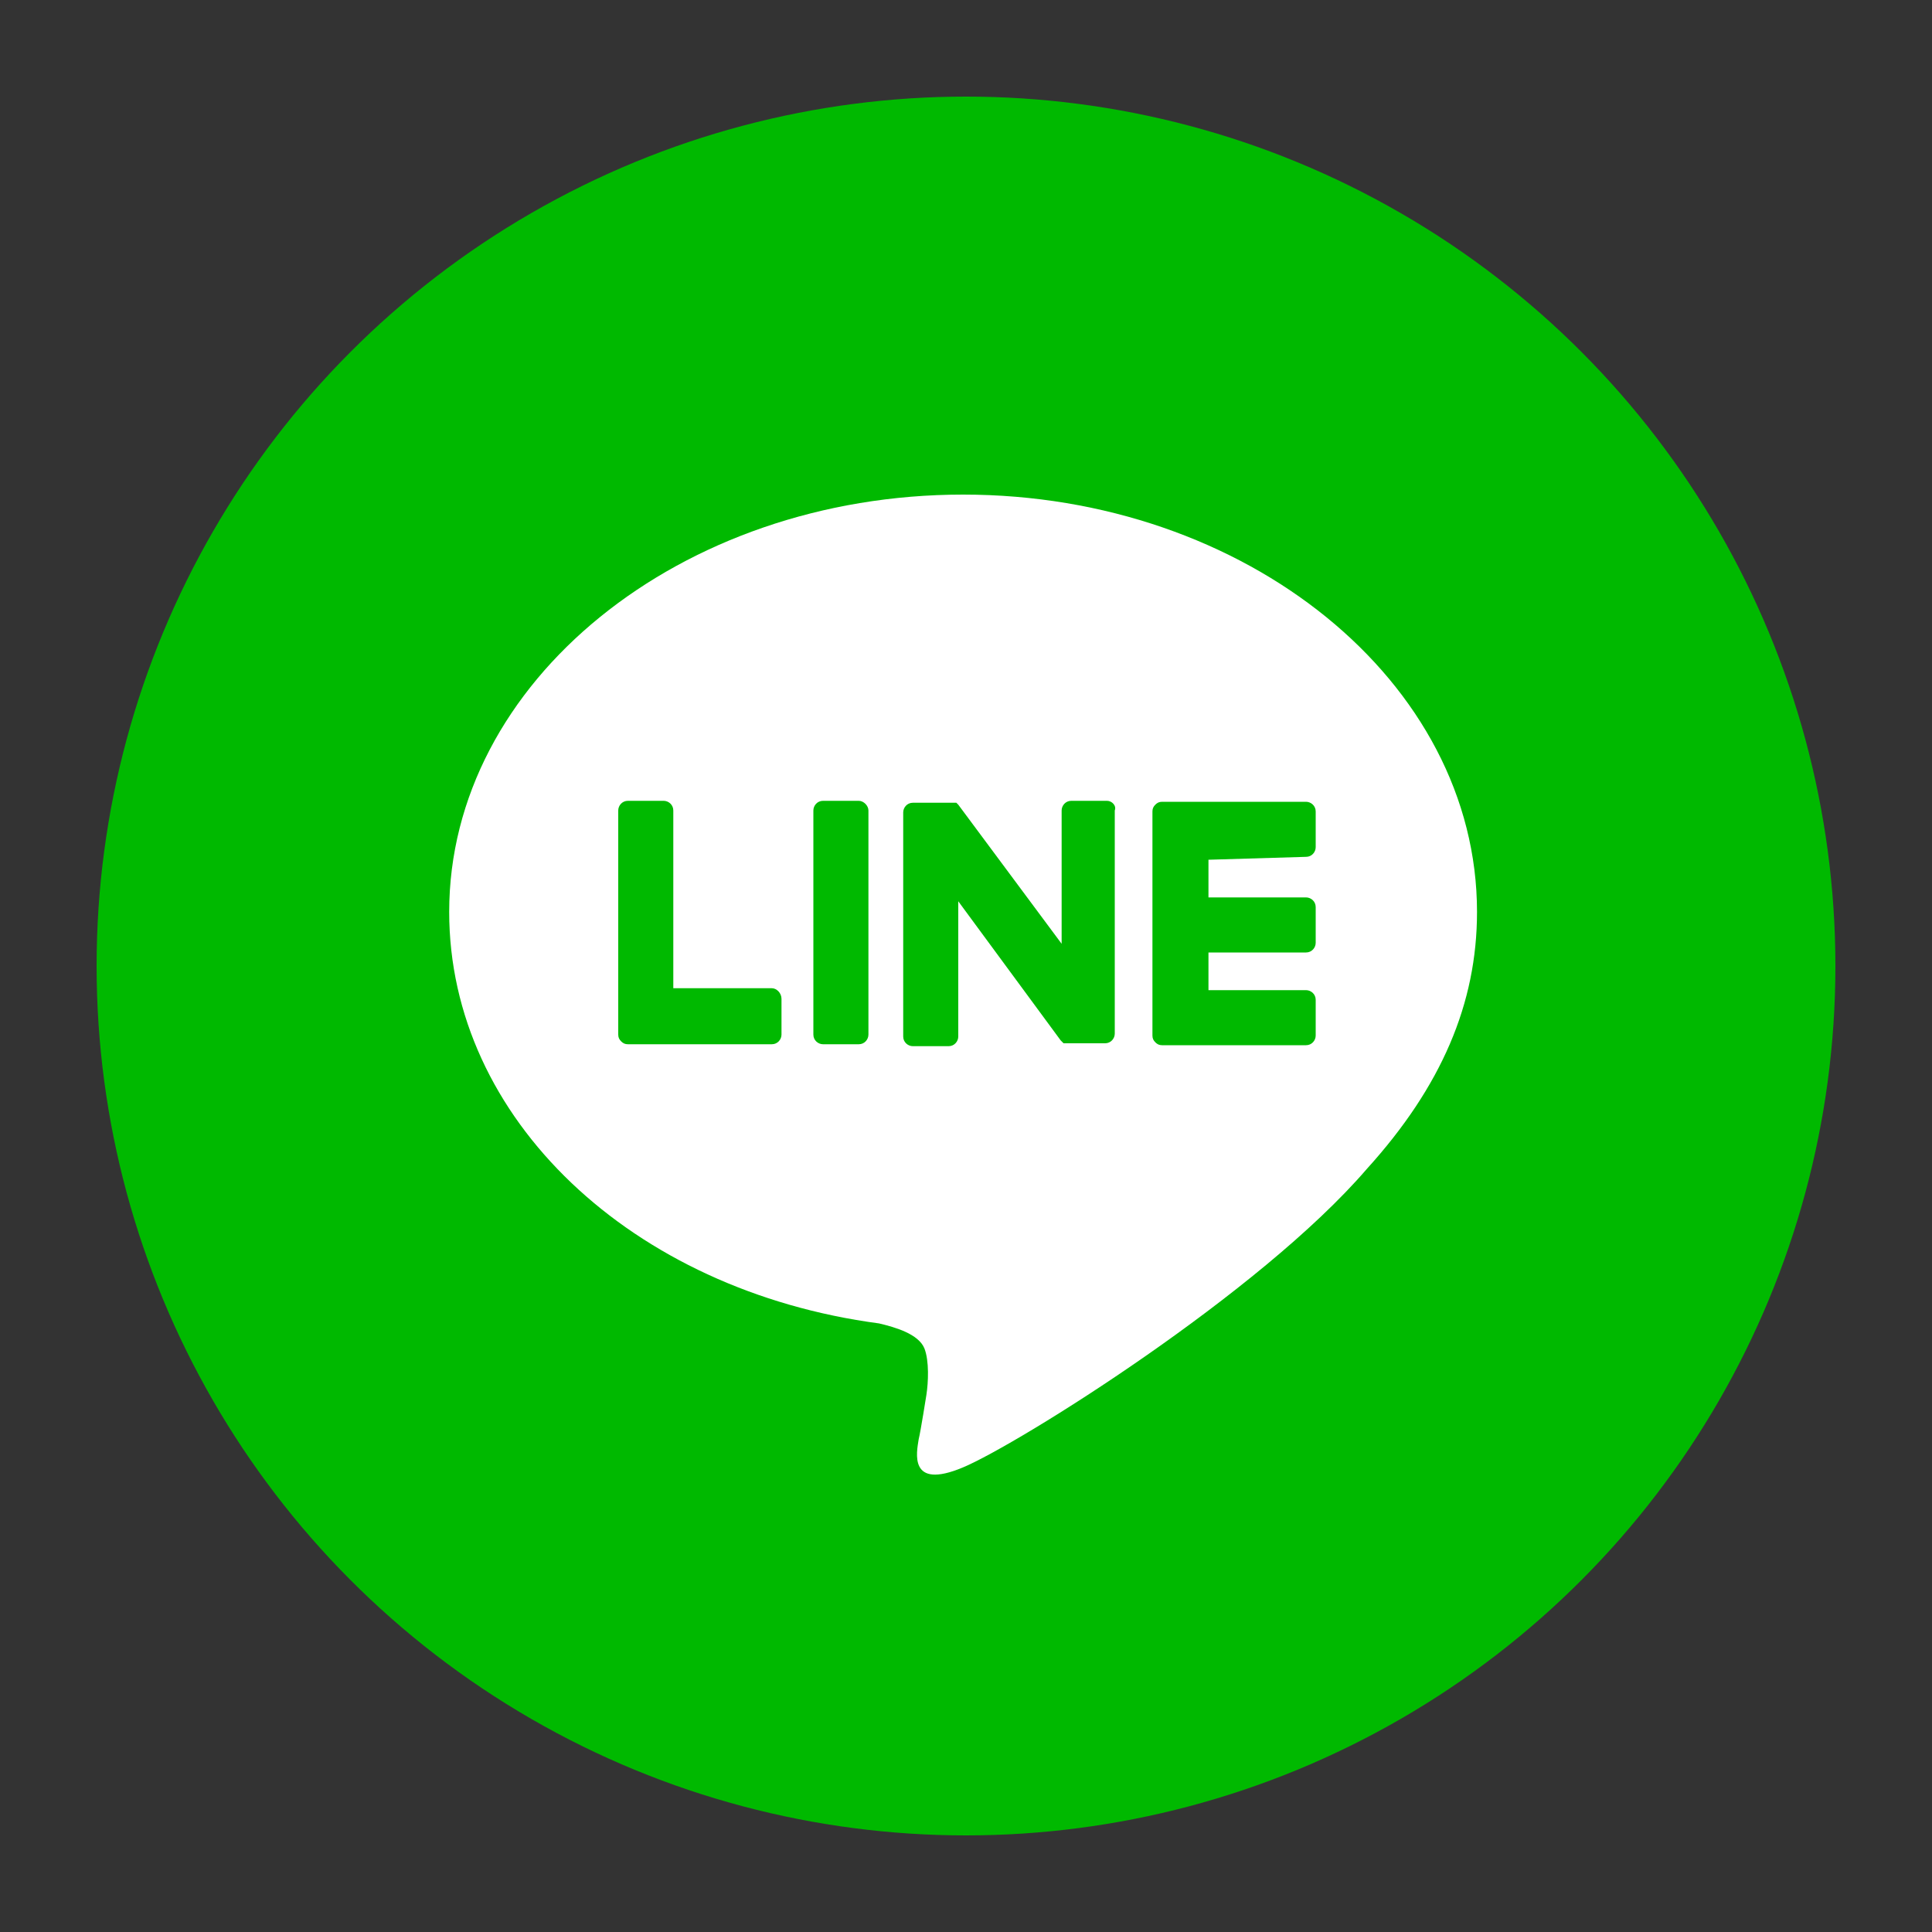 <?xml version="1.0" encoding="utf-8"?>
<!-- Generator: Adobe Illustrator 25.4.1, SVG Export Plug-In . SVG Version: 6.00 Build 0)  -->
<svg version="1.1" id="圖層_1" xmlns="http://www.w3.org/2000/svg" xmlns:xlink="http://www.w3.org/1999/xlink" x="0px" y="0px"
	 viewBox="0 0 200 200" style="enable-background:new 0 0 200 200;" xml:space="preserve">
<rect x="0" y="0" width="200" height="200" fill="#333333" stroke="none"/>
<style type="text/css">
	.st0{fill:#00B900;}
	.st1{fill:#FFFFFF;}
</style>
<circle class="st0" cx="100" cy="100" r="90"/>
<g>
	<path class="st1" d="M152.9,94.4c0-23.8-23.9-43.2-53.2-43.2S46.5,70.6,46.5,94.4c0,21.4,18.9,39.2,44.5,42.6
		c1.7,0.4,4.1,1.1,4.7,2.6c0.5,1.3,0.4,3.5,0.2,4.8c0,0-0.6,3.8-0.8,4.6c-0.2,1.3-1.1,5.3,4.6,2.9c5.7-2.4,30.7-18,41.8-30.9l0,0
		C149.2,112.5,152.9,103.9,152.9,94.4"/>
	<path class="st0" d="M88.9,82.9h-3.7c-0.6,0-1,0.5-1,1v23.2c0,0.6,0.5,1,1,1h3.7c0.6,0,1-0.5,1-1V83.9
		C89.9,83.4,89.4,82.9,88.9,82.9"/>
	<path class="st0" d="M114.6,82.9h-3.7c-0.6,0-1,0.5-1,1v13.8L99.2,83.3l-0.1-0.1l0,0c0,0,0,0-0.1-0.1l0,0c0,0,0,0-0.1,0l0,0
		c0,0,0,0-0.1,0l0,0c0,0,0,0-0.1,0l0,0c0,0,0,0-0.1,0l0,0c0,0,0,0-0.1,0l0,0c0,0,0,0-0.1,0l0,0c0,0,0,0-0.1,0c0,0,0,0-0.1,0l0,0
		h-3.7c-0.6,0-1,0.5-1,1v23.2c0,0.6,0.5,1,1,1h3.7c0.6,0,1-0.5,1-1v-14l10.6,14.4c0.1,0.1,0.2,0.2,0.3,0.3l0,0c0,0,0,0,0.1,0l0,0
		l0,0c0,0,0,0,0.1,0l0,0c0,0,0,0,0.1,0l0,0c0.1,0,0.2,0,0.3,0h3.7c0.6,0,1-0.5,1-1V83.9C115.6,83.4,115.1,82.9,114.6,82.9"/>
	<path class="st0" d="M79.9,102.3H69.7V83.9c0-0.6-0.5-1-1-1H65c-0.6,0-1,0.5-1,1v23.2l0,0c0,0.3,0.1,0.5,0.3,0.7l0,0l0,0
		c0.2,0.2,0.4,0.3,0.7,0.3l0,0h14.9c0.6,0,1-0.5,1-1v-3.7C80.9,102.8,80.4,102.3,79.9,102.3"/>
	<path class="st0" d="M135.2,88.7c0.6,0,1-0.5,1-1V84c0-0.6-0.5-1-1-1h-14.9l0,0c-0.3,0-0.5,0.1-0.7,0.3l0,0l0,0
		c-0.2,0.2-0.3,0.4-0.3,0.7l0,0v23.2l0,0c0,0.3,0.1,0.5,0.3,0.7l0,0l0,0c0.2,0.2,0.4,0.3,0.7,0.3l0,0h14.9c0.6,0,1-0.5,1-1v-3.7
		c0-0.6-0.5-1-1-1h-10.1v-3.9h10.1c0.6,0,1-0.5,1-1v-3.7c0-0.6-0.5-1-1-1h-10.1V89L135.2,88.7L135.2,88.7z"/>
</g>
</svg>
